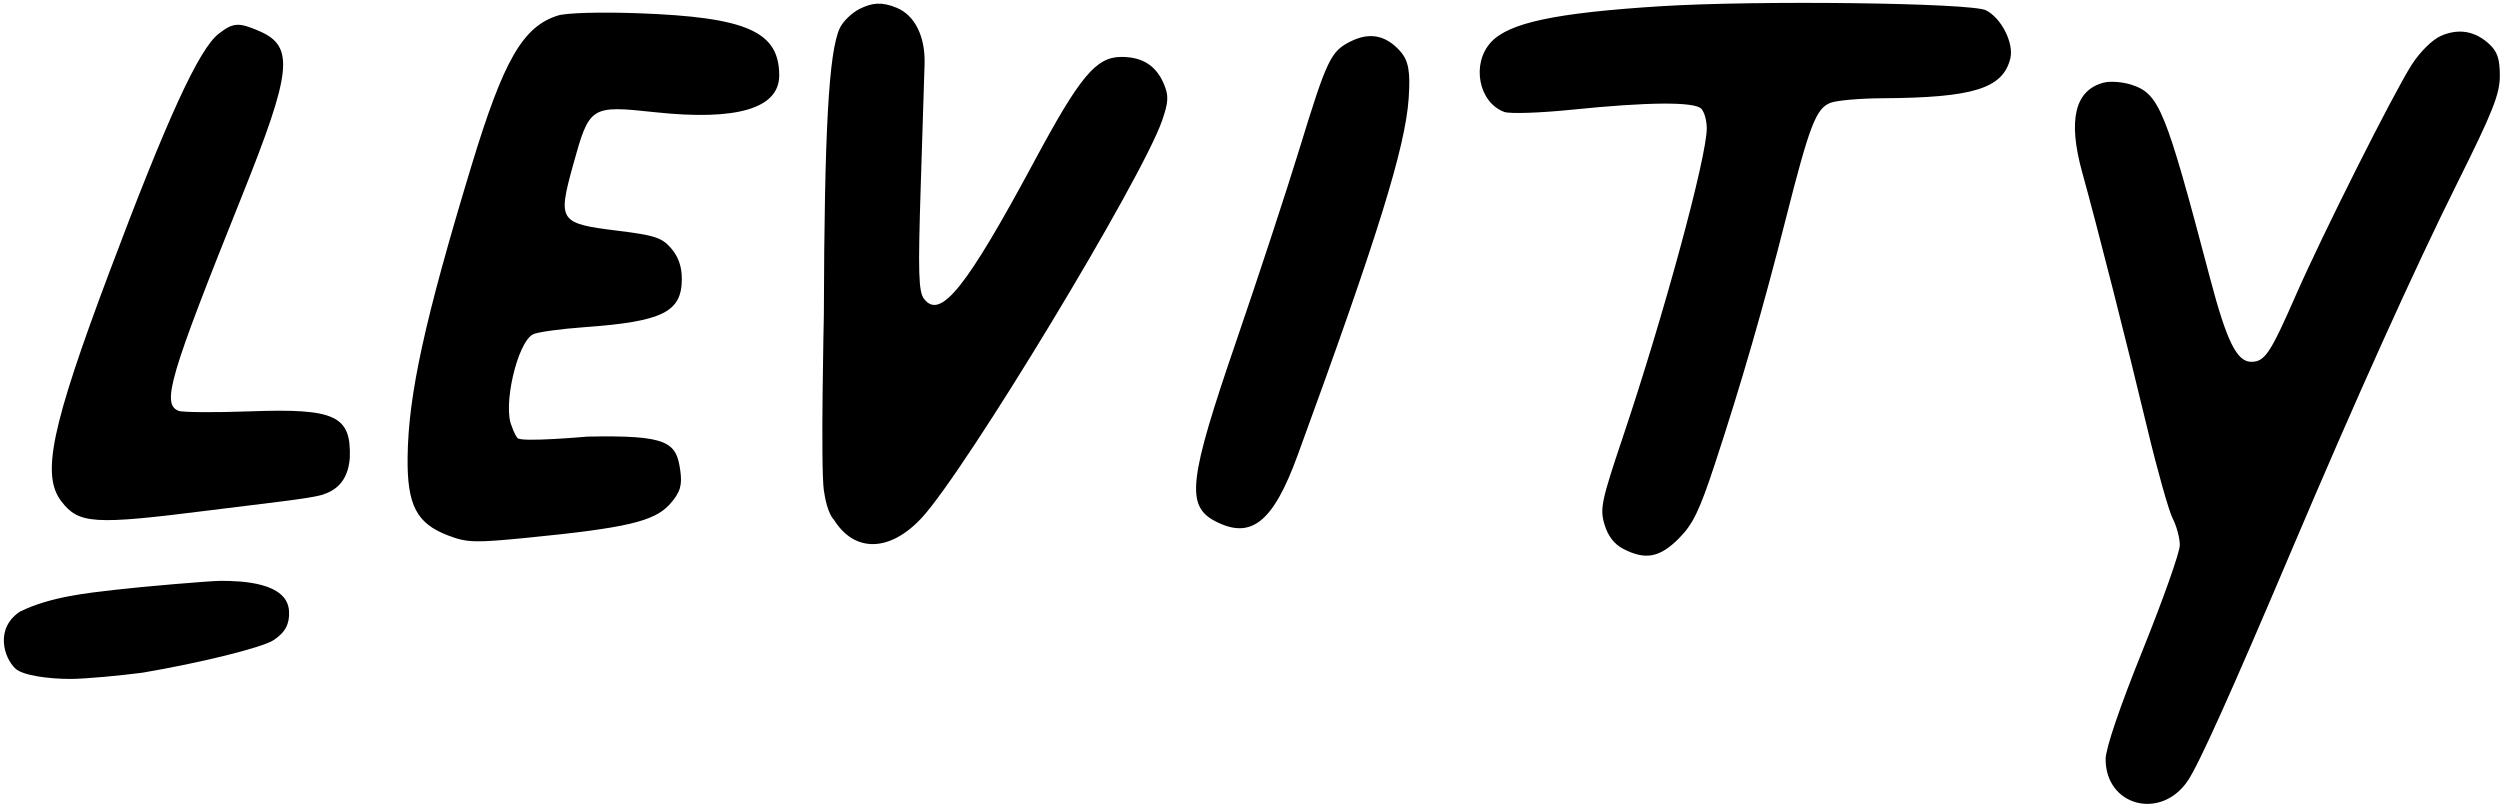 <svg width="93" height="30" viewBox="0 0 6167 1977" fill="none" xmlns="http://www.w3.org/2000/svg">
<path d="M269.311 666.354C412.043 286.372 490.606 114.964 539.389 77.119C575.127 49.38 588.492 48.463 639.083 70.273C727.175 108.261 720.82 168.396 595.715 480.202C417.792 923.659 398.13 990.469 440.52 1007.28C450.274 1011.15 530.117 1011.7 617.962 1008.5C827.714 1000.87 866.781 1019.3 862.847 1124.02C858.029 1184.11 824.883 1205.52 793.169 1214.83C761.455 1224.15 658.604 1234.84 516.091 1252.84C230.581 1288.92 194.47 1286.69 151.199 1230.29C101.57 1165.63 126.534 1046.48 269.311 666.354Z" fill="#000"/>
<path d="M544.057 1426.66C518.962 1426.66 351.324 1440.85 283.137 1448.87C217.333 1456.6 124.184 1465.51 49.059 1502.65C-13.515 1544.49 10.043 1617.51 38.282 1643.32C56.867 1660.3 120.712 1668.6 172.777 1668.6C212.929 1668.6 299.727 1659.91 351.324 1653.24C492.875 1629.29 645.98 1591.6 674.508 1573.1C704.607 1553.58 714.606 1532.01 712.984 1501.43C709.182 1429.75 594.214 1426.66 544.057 1426.66Z" fill="#000"/>
<path fill-rule="evenodd" clip-rule="evenodd" d="M2121.05 15.519C2101.44 25.16 2079.1 46.8 2071.41 63.608C2044.29 122.888 2033.63 315.779 2032.26 772.373C2032.26 772.373 2024.02 1145 2032.26 1203.5C2040.5 1262 2057.09 1275.89 2057.09 1275.89C2107.96 1357.38 2194.42 1355.94 2272.74 1272.28C2380.39 1157.29 2817.57 434.885 2867.06 290.196C2882.47 245.15 2883.2 230.153 2871.38 201.733C2852.37 156.037 2818.53 134.226 2766.61 134.226C2703.75 134.226 2664.7 180.925 2551.41 391.662C2383.33 704.263 2319.69 783.678 2279.41 731.042C2265.81 713.253 2264.45 666.976 2271.26 453.3C2275.76 312.281 2280.03 176.389 2280.75 151.319C2282.68 83.972 2256.77 31.678 2212.31 13.172C2174.5 -2.568 2151 0.795 2121.05 15.519ZM4095.87 9.229C3837.31 25.559 3722.76 49.808 3678.25 97.624C3628.97 150.556 3647.19 246.722 3710.91 269.992C3724.43 274.938 3799.85 272.396 3878.5 264.351C4064.42 245.321 4179.05 244.432 4196.55 261.856C4204.1 269.377 4210.26 291.176 4210.26 310.286C4210.23 382.01 4104.51 770.846 4002.55 1074.22C3950.27 1229.78 3946.3 1248.82 3958.02 1287.81C3966.56 1316.18 3982.14 1336.4 4004.22 1347.78C4058.95 1375.97 4094.1 1369.41 4141.22 1322.21C4176.18 1287.18 4192.31 1253.81 4230.71 1137.03C4295.63 939.568 4349.38 753.742 4405.38 533.068C4464.02 301.979 4479.9 260.887 4515.79 247.292C4531.05 241.515 4588.24 236.523 4642.89 236.204C4867.48 234.882 4940.36 212.331 4958.98 138.408C4968.48 100.712 4937.18 38.493 4899.01 19.2C4862.59 0.796 4333.52 -5.779 4095.87 9.229ZM1376.64 32.009C1289.97 58.936 1242.23 141.713 1163.23 402.02C1047.43 783.609 1007.17 967.419 1005.47 1122.27C1004.18 1240.08 1027.58 1285.12 1105.5 1314.76C1152.57 1332.67 1170.89 1333.17 1302.39 1320.18C1544.53 1296.27 1613.73 1280.03 1651.76 1238.2C1679.91 1207.23 1682.67 1188.5 1678.22 1155.47C1668.61 1084 1648.08 1066.86 1448.56 1070.88C1448.56 1070.88 1285 1085.5 1276.47 1074.35C1267.94 1063.21 1262.74 1045.86 1262.74 1045.86C1239.41 997.48 1275.51 839.458 1314.65 818.593C1324.85 813.146 1382.07 805.192 1441.78 800.896C1634.64 787.051 1681.93 763.599 1681.93 681.847C1681.93 651.376 1673.45 627.081 1655.62 606.432C1632.69 579.881 1615.55 574.274 1522.42 562.799C1379.59 545.216 1375.51 539.199 1413.34 402.202C1454.12 254.597 1455.86 253.468 1616.18 270.664C1817.71 292.293 1922.18 261.297 1922.18 179.899C1922.18 71.403 1841.87 36.088 1573.25 26.436C1481.31 23.131 1397.56 25.513 1376.64 32.009ZM6021.22 82.377C5999.95 91.744 5969.71 121.589 5949.28 153.416C5904.55 223.031 5729.34 571.482 5663.81 721.094C5600.27 866.169 5586.81 886.328 5553.44 886.328C5517.78 886.328 5492.89 835.926 5452.09 681.209C5341.77 262.71 5326.68 225.481 5258.28 202.998C5236.86 195.956 5206.33 193.449 5190.42 197.426C5118.41 215.43 5100.42 289.284 5136.42 419.113C5173.79 553.796 5246.68 840.427 5296.51 1048.61C5321.63 1153.53 5350.06 1254.55 5359.7 1273.1C5369.32 1291.65 5377.17 1321.19 5377.13 1338.73C5377.09 1356.28 5335.9 1472.73 5285.61 1597.51C5228.71 1738.63 5194.15 1840.35 5194.15 1866.61C5194.15 1982.05 5329.92 2018 5396.57 1920.23C5423.74 1880.38 5503.69 1702.95 5651.93 1353.54C5812.25 975.68 5955.25 658.772 6063.15 442.246C6149.51 268.932 6166.59 225.743 6166.59 180.731C6166.59 139.491 6160.53 121.167 6140.85 102.866C6105.64 70.138 6064.9 63.153 6021.22 82.377ZM3331.62 96.04C3282.5 120.506 3273.21 140.083 3204.92 362.865C3173.33 465.88 3103.5 678.36 3049.71 835.048C2931.88 1178.28 2924.55 1241.86 2998.41 1279.89C3086.68 1325.36 3140.48 1282.21 3200.73 1117.6C3398.09 578.468 3466.7 357.92 3474.94 236.125C3479.34 171 3474.94 143.498 3453.68 119.754C3418.46 80.405 3378.56 72.656 3331.62 96.04Z" fill="#000"/>
</svg>
